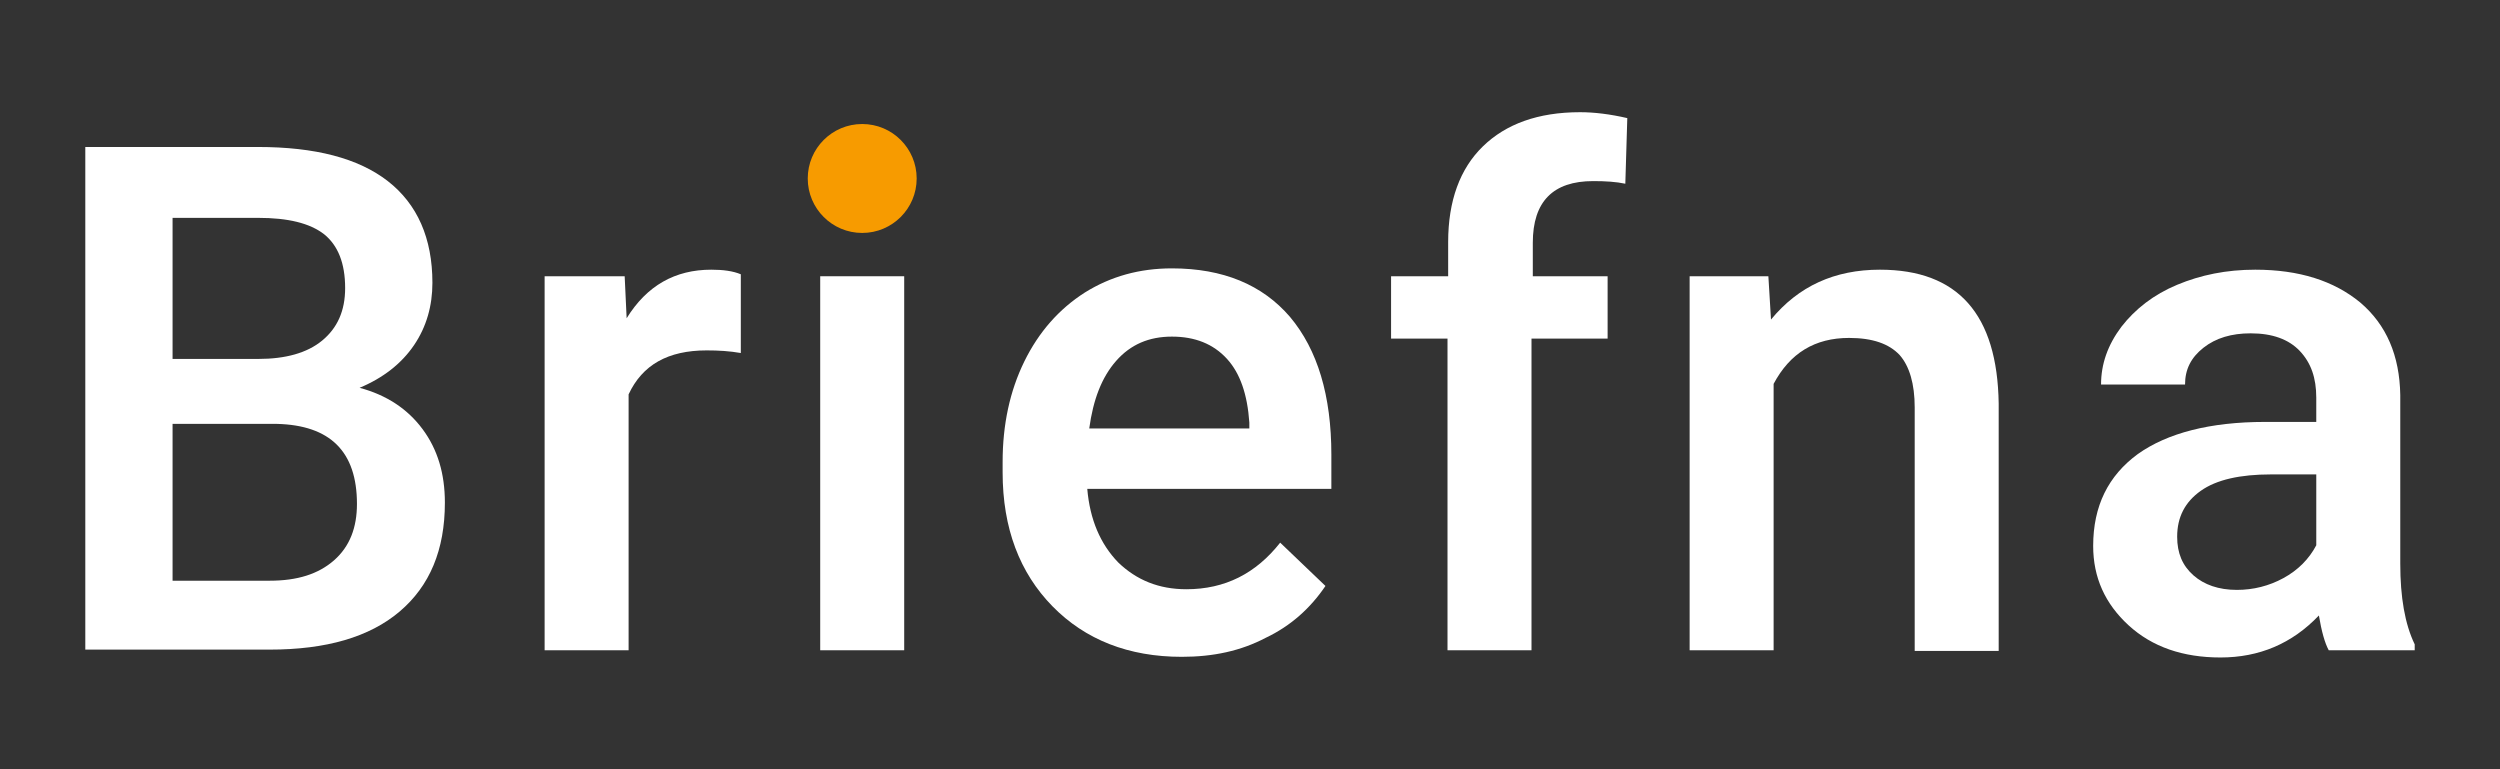 <?xml version="1.0" encoding="utf-8"?>
<!-- Generator: Adobe Illustrator 22.0.0, SVG Export Plug-In . SVG Version: 6.00 Build 0)  -->
<svg version="1.1" id="Layer_1" xmlns="http://www.w3.org/2000/svg" xmlns:xlink="http://www.w3.org/1999/xlink" x="0px" y="0px"
	 viewBox="0 0 381 117.2" style="enable-background:new 0 0 381 117.2;" xml:space="preserve">
<rect x="0" y="0" width="381" height="117.2" fill="#333333" stroke="none"/>
<style type="text/css">
	.st0{fill:#FFFFFF;}
	.st1{fill:#F79B00;}
</style>
<g>
	<g>
		<g>
			<path class="st0" d="M13,99.1V22.4h26.3c8.7,0,15.3,1.7,19.8,5.2c4.5,3.5,6.8,8.7,6.8,15.5c0,3.5-0.9,6.7-2.8,9.5
				c-1.9,2.8-4.7,5-8.3,6.5c4.1,1.1,7.3,3.2,9.6,6.3s3.4,6.8,3.4,11.2c0,7.2-2.3,12.7-6.9,16.6c-4.6,3.9-11.2,5.8-19.8,5.8H13z
				 M26.3,54.7h13.1c4.1,0,7.4-0.9,9.7-2.8c2.3-1.9,3.5-4.5,3.5-8c0-3.8-1.1-6.5-3.2-8.2c-2.2-1.7-5.5-2.5-10.1-2.5h-13V54.7z
				 M26.3,64.5v24h14.8c4.2,0,7.4-1,9.8-3.1c2.4-2.1,3.5-5,3.5-8.6c0-8-4.1-12-12.2-12.2H26.3z"/>
			<path class="st0" d="M112.9,53.8c-1.7-0.3-3.4-0.4-5.2-0.4c-5.9,0-9.8,2.2-11.9,6.7v39H83v-57h12.2l0.3,6.4
				c3.1-5,7.4-7.4,12.9-7.4c1.8,0,3.3,0.2,4.5,0.7L112.9,53.8z"/>
			<path class="st0" d="M180.1,100.1c-8.1,0-14.7-2.6-19.7-7.7c-5-5.1-7.6-11.9-7.6-20.4v-1.6c0-5.7,1.1-10.8,3.3-15.3
				c2.2-4.5,5.3-8,9.2-10.5c4-2.5,8.4-3.7,13.3-3.7c7.8,0,13.8,2.5,18,7.4c4.2,5,6.3,12,6.3,21v5.2h-37.2c0.4,4.7,2,8.4,4.7,11.2
				c2.8,2.7,6.2,4.1,10.4,4.1c5.9,0,10.6-2.4,14.3-7.1l6.9,6.6c-2.3,3.4-5.3,6.1-9.1,7.9C189.1,99.2,184.9,100.1,180.1,100.1z
				 M178.6,51.3c-3.5,0-6.3,1.2-8.5,3.7c-2.2,2.5-3.5,5.9-4.1,10.3h24.4v-0.9c-0.3-4.3-1.4-7.5-3.4-9.7
				C184.9,52.4,182.1,51.3,178.6,51.3z"/>
			<path class="st0" d="M220.6,99.1V51.6H212v-9.5h8.7v-5.2c0-6.3,1.8-11.2,5.3-14.6c3.5-3.4,8.4-5.2,14.8-5.2
				c2.2,0,4.6,0.3,7.2,0.9l-0.3,10c-1.4-0.3-3-0.4-4.9-0.4c-6.1,0-9.2,3.1-9.2,9.4v5.1H245v9.5h-11.6v47.5H220.6z"/>
			<path class="st0" d="M269.5,42.1l0.4,6.6c4.2-5.1,9.7-7.6,16.6-7.6c11.9,0,17.9,6.8,18.1,20.4v37.7h-12.8V62.1
				c0-3.6-0.8-6.3-2.3-8c-1.6-1.7-4.1-2.6-7.7-2.6c-5.2,0-9,2.3-11.5,7v40.6h-12.8v-57H269.5z"/>
			<path class="st0" d="M354.9,99.1c-0.6-1.1-1.1-2.9-1.5-5.3c-4.1,4.3-9.1,6.4-15,6.4c-5.7,0-10.4-1.6-14-4.9
				c-3.6-3.3-5.4-7.3-5.4-12.1c0-6.1,2.3-10.7,6.8-14c4.5-3.2,11-4.9,19.4-4.9h7.8v-3.7c0-3-0.8-5.3-2.5-7.1
				c-1.7-1.8-4.2-2.7-7.5-2.7c-2.9,0-5.3,0.7-7.2,2.2c-1.9,1.5-2.8,3.3-2.8,5.6h-12.8c0-3.1,1-6,3.1-8.8c2.1-2.7,4.9-4.9,8.5-6.4
				c3.6-1.5,7.5-2.3,11.9-2.3c6.7,0,12,1.7,16,5c4,3.4,6,8.1,6.1,14.1v25.7c0,5.1,0.7,9.2,2.2,12.3v0.9H354.9z M340.9,89.9
				c2.5,0,4.9-0.6,7.1-1.8c2.2-1.2,3.9-2.9,5-5V72.3h-6.9c-4.7,0-8.3,0.8-10.7,2.5c-2.4,1.7-3.6,4-3.6,7c0,2.5,0.8,4.4,2.5,5.9
				C335.9,89.1,338.1,89.9,340.9,89.9z"/>
		</g>
	</g>
	<rect x="125" y="42.1" class="st0" width="12.8" height="57"/>
	<circle class="st1" cx="131.4" cy="27.2" r="8.3"/>
</g>
</svg>
